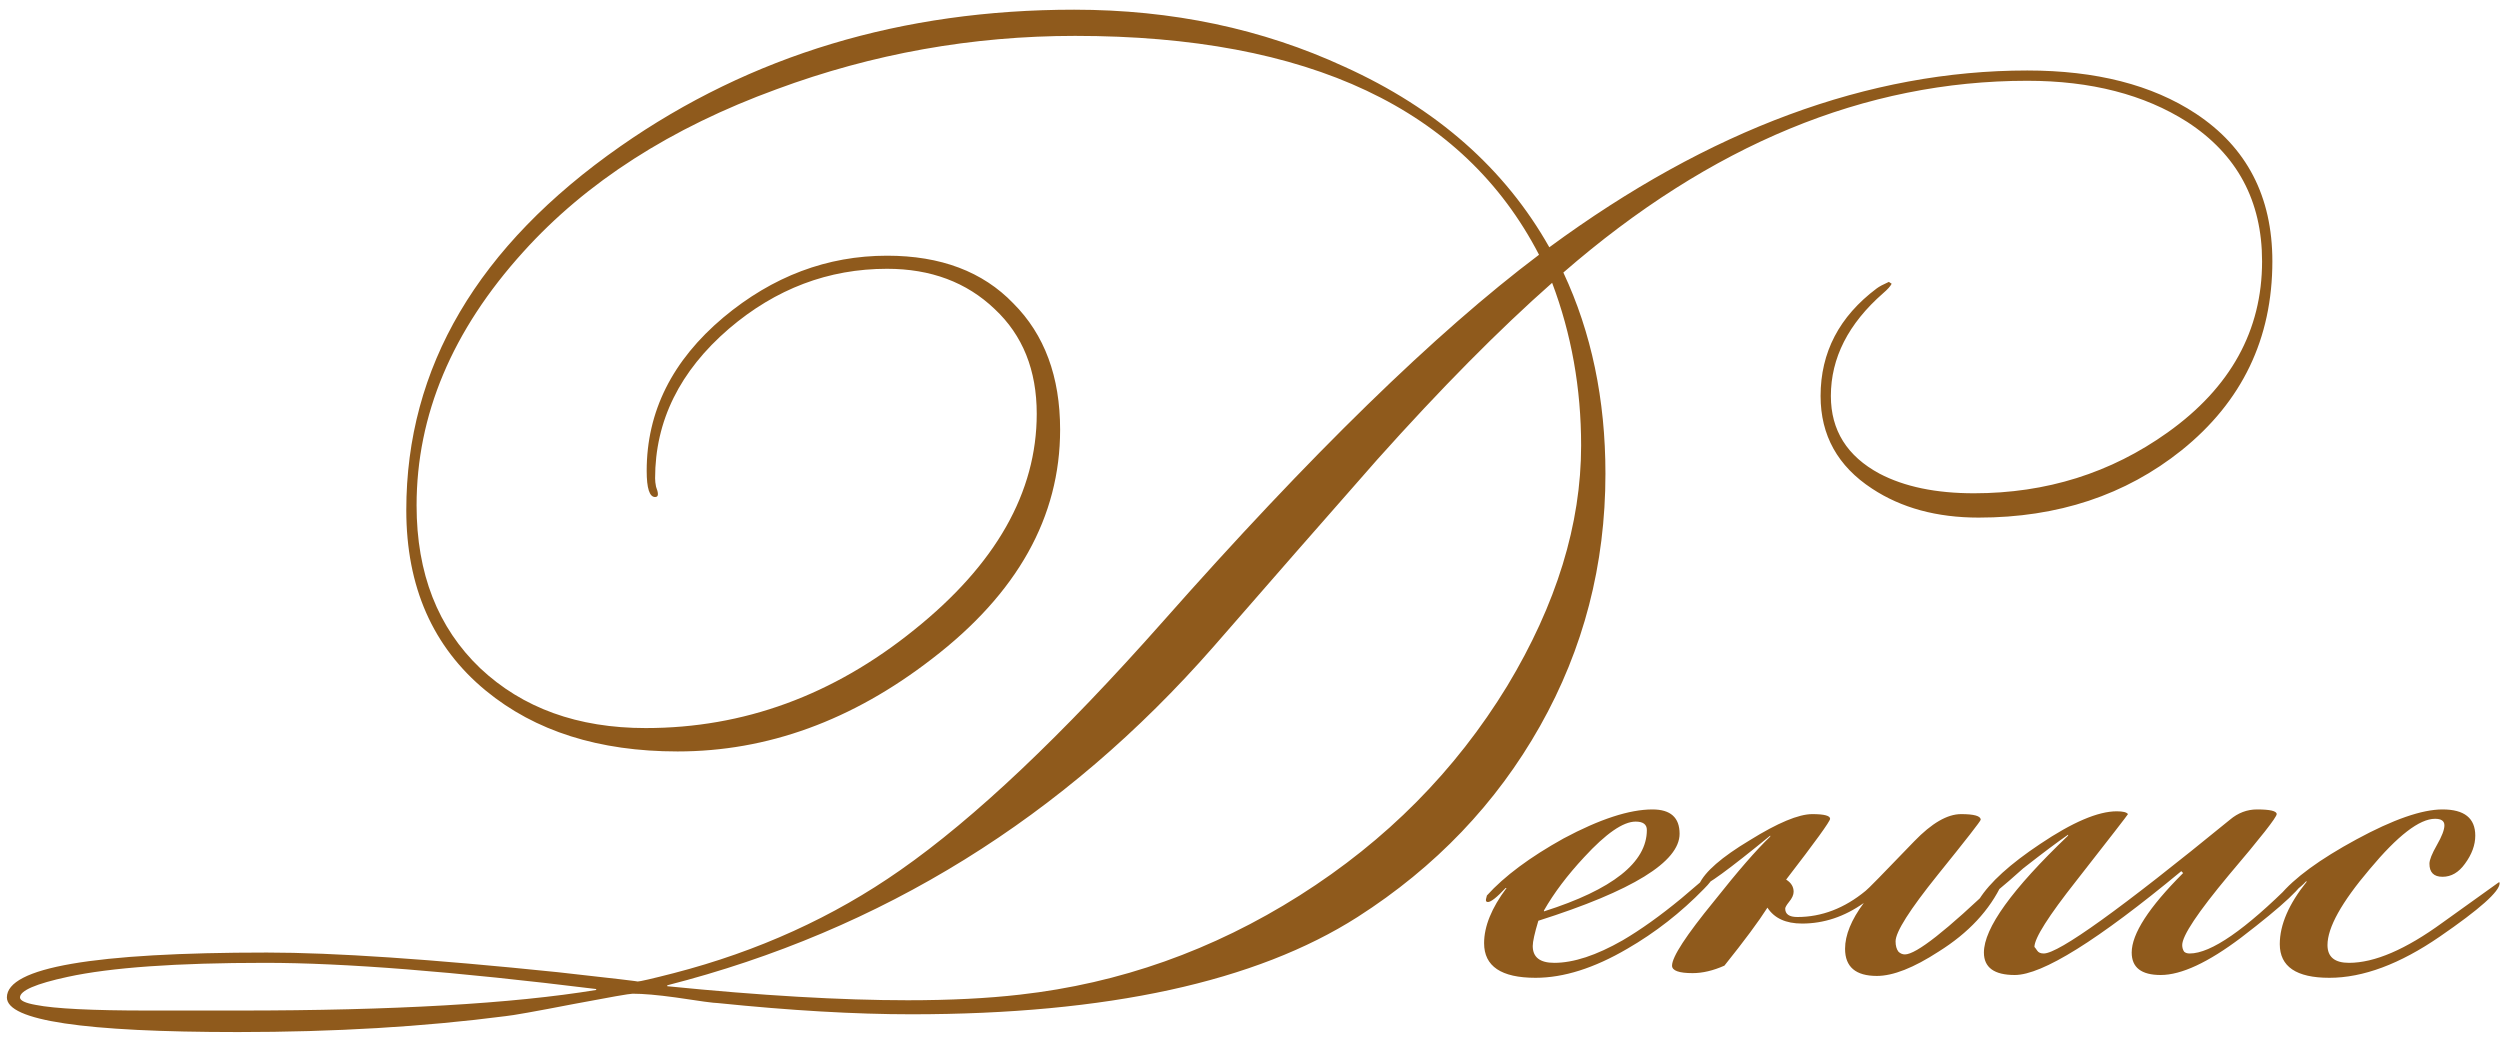 <?xml version="1.0" encoding="UTF-8"?> <svg xmlns="http://www.w3.org/2000/svg" width="147" height="61" viewBox="0 0 147 61" fill="none"><path d="M133.615 15.365C133.615 19.912 131.836 23.615 128.28 26.475C124.98 29.115 121.001 30.435 116.345 30.435C113.888 30.435 111.798 29.867 110.075 28.73C108.058 27.41 107.05 25.595 107.05 23.285C107.05 20.718 108.15 18.61 110.35 16.96C110.496 16.85 110.735 16.722 111.065 16.575L111.23 16.685C111.156 16.832 110.991 17.015 110.735 17.235C108.681 19.032 107.655 21.048 107.655 23.285C107.655 25.302 108.608 26.823 110.515 27.85C111.981 28.62 113.833 29.005 116.07 29.005C120.323 29.005 124.118 27.813 127.455 25.43C131.158 22.79 133.01 19.435 133.01 15.365C133.01 11.808 131.543 9.077 128.61 7.17C126.08 5.557 122.945 4.75 119.205 4.75C109.671 4.75 100.578 8.508 91.925 16.025C93.575 19.545 94.4 23.487 94.4 27.85C94.4 33.203 93.116 38.153 90.55 42.7C87.983 47.247 84.408 50.987 79.825 53.92C73.848 57.733 65.103 59.64 53.59 59.64C50.29 59.64 46.495 59.42 42.205 58.98C41.985 58.98 41.16 58.87 39.73 58.65C38.666 58.503 37.823 58.43 37.2 58.43C37.016 58.43 35.861 58.632 33.735 59.035C31.461 59.475 30.123 59.713 29.72 59.75C24.916 60.373 19.673 60.685 13.99 60.685C4.933 60.685 0.405 60.007 0.405 58.65C0.405 56.89 5.501 56.01 15.695 56.01C19.618 56.01 25.32 56.395 32.8 57.165C36.1 57.532 37.658 57.715 37.475 57.715C37.621 57.715 38.336 57.55 39.62 57.22C44.57 55.937 49.006 53.92 52.93 51.17C57.293 48.127 62.445 43.25 68.385 36.54C77.038 26.75 84.408 19.563 90.495 14.98C86.058 6.4 76.965 2.11 63.215 2.11C57.165 2.11 51.316 3.155 45.67 5.245C39.436 7.518 34.468 10.708 30.765 14.815C26.585 19.435 24.495 24.403 24.495 29.72C24.495 33.717 25.741 36.907 28.235 39.29C30.728 41.637 33.973 42.81 37.97 42.81C43.726 42.81 48.988 40.885 53.755 37.035C58.558 33.185 60.96 28.95 60.96 24.33C60.96 21.763 60.135 19.71 58.485 18.17C56.835 16.593 54.726 15.805 52.16 15.805C48.713 15.805 45.615 16.978 42.865 19.325C39.968 21.818 38.52 24.752 38.52 28.125C38.52 28.272 38.538 28.437 38.575 28.62C38.648 28.803 38.685 28.95 38.685 29.06C38.685 29.17 38.63 29.225 38.52 29.225C38.19 29.225 38.025 28.712 38.025 27.685C38.025 24.202 39.528 21.195 42.535 18.665C45.431 16.245 48.64 15.035 52.16 15.035C55.313 15.035 57.788 15.97 59.585 17.84C61.418 19.673 62.335 22.148 62.335 25.265C62.335 30.398 59.823 34.89 54.8 38.74C50.106 42.37 45.12 44.185 39.84 44.185C35.22 44.185 31.461 42.993 28.565 40.61C25.448 38.043 23.89 34.505 23.89 29.995C23.89 21.598 28.088 14.467 36.485 8.6C44.148 3.247 53.04 0.57 63.16 0.57C68.916 0.57 74.215 1.688 79.055 3.925C84.481 6.382 88.496 9.92 91.1 14.54C100.523 7.61 109.891 4.145 119.205 4.145C123.238 4.145 126.538 4.988 129.105 6.675C132.111 8.655 133.615 11.552 133.615 15.365ZM92.97 26.2C92.97 22.827 92.401 19.637 91.265 16.63C88.148 19.38 84.72 22.845 80.98 27.025C77.753 30.692 74.545 34.358 71.355 38.025C62.555 48.072 51.848 54.708 39.235 57.935V57.99C44.735 58.54 49.446 58.815 53.37 58.815C55.863 58.815 58.063 58.705 59.97 58.485C65.836 57.825 71.318 55.882 76.415 52.655C81.511 49.428 85.581 45.322 88.625 40.335C91.521 35.532 92.97 30.82 92.97 26.2ZM35.055 58.21V58.155C26.731 57.128 20.241 56.615 15.585 56.615C10.378 56.615 6.51 56.89 3.98 57.44C2.11 57.843 1.175 58.247 1.175 58.65C1.175 58.833 1.486 58.98 2.11 59.09C3.21 59.31 5.41 59.42 8.71 59.42H14.045C23.138 59.42 30.141 59.017 35.055 58.21ZM100.685 51.61C100.685 51.72 100.52 51.94 100.19 52.27C98.834 53.663 97.33 54.837 95.68 55.79C93.737 56.927 91.94 57.495 90.29 57.495C88.273 57.495 87.265 56.817 87.265 55.46C87.265 54.47 87.705 53.388 88.585 52.215H88.53C88.017 52.765 87.668 53.04 87.485 53.04C87.448 53.04 87.412 53.022 87.375 52.985V52.875C87.375 52.875 87.394 52.802 87.43 52.655C88.457 51.518 89.96 50.4 91.94 49.3C94.067 48.163 95.808 47.595 97.165 47.595C98.228 47.595 98.76 48.072 98.76 49.025C98.76 50.675 95.992 52.38 90.455 54.14C90.235 54.873 90.125 55.368 90.125 55.625C90.125 56.285 90.547 56.615 91.39 56.615C92.527 56.615 93.865 56.175 95.405 55.295C96.469 54.672 97.624 53.847 98.87 52.82C99.933 51.903 100.484 51.445 100.52 51.445C100.63 51.445 100.685 51.5 100.685 51.61ZM96.835 48.805C96.835 48.475 96.615 48.31 96.175 48.31C95.442 48.31 94.433 49.007 93.15 50.4C92.16 51.463 91.372 52.508 90.785 53.535V53.59C94.819 52.307 96.835 50.712 96.835 48.805ZM117.73 51.94C116.997 53.517 115.75 54.855 113.99 55.955C112.524 56.908 111.314 57.385 110.36 57.385C109.114 57.385 108.49 56.853 108.49 55.79C108.49 54.983 108.857 54.085 109.59 53.095C108.454 53.902 107.244 54.305 105.96 54.305C105.007 54.305 104.329 53.993 103.925 53.37C103.412 54.177 102.569 55.313 101.395 56.78C100.735 57.073 100.112 57.22 99.525 57.22C98.719 57.22 98.316 57.073 98.316 56.78C98.316 56.267 99.141 55.002 100.79 52.985C102.184 51.225 103.284 49.96 104.09 49.19V49.135C101.67 51.115 100.314 52.105 100.02 52.105C99.947 52.105 99.91 52.068 99.91 51.995C100.24 51.262 101.23 50.4 102.88 49.41C104.53 48.383 105.759 47.87 106.565 47.87C107.262 47.87 107.61 47.962 107.61 48.145C107.61 48.292 106.749 49.483 105.025 51.72C105.319 51.903 105.465 52.142 105.465 52.435C105.465 52.618 105.374 52.82 105.19 53.04C105.044 53.223 104.97 53.352 104.97 53.425C104.97 53.755 105.209 53.92 105.685 53.92C107.115 53.92 108.454 53.407 109.7 52.38C109.774 52.343 110.727 51.372 112.56 49.465C113.587 48.402 114.504 47.87 115.31 47.87C116.08 47.87 116.465 47.98 116.465 48.2C116.465 48.273 115.622 49.355 113.935 51.445C112.285 53.498 111.46 54.8 111.46 55.35C111.46 55.607 111.515 55.808 111.625 55.955C111.735 56.065 111.864 56.12 112.01 56.12C112.67 56.12 114.467 54.708 117.4 51.885H117.565C117.639 51.885 117.694 51.903 117.73 51.94ZM135.519 51.61C135.519 52.05 134.272 53.223 131.779 55.13C129.836 56.597 128.259 57.33 127.049 57.33C125.912 57.33 125.344 56.89 125.344 56.01C125.344 54.91 126.352 53.352 128.369 51.335L128.259 51.225C123.346 55.295 120.082 57.33 118.469 57.33C117.259 57.33 116.654 56.89 116.654 56.01C116.654 54.58 118.304 52.288 121.604 49.135V49.08C121.017 49.483 120.137 50.143 118.964 51.06C118.524 51.463 117.864 52.032 116.984 52.765C116.764 52.912 116.581 52.985 116.434 52.985L116.379 52.875C117.002 51.885 118.194 50.803 119.954 49.63C121.861 48.347 123.364 47.705 124.464 47.705C124.831 47.705 125.051 47.76 125.124 47.87C125.087 47.943 124.079 49.245 122.099 51.775C120.449 53.865 119.624 55.167 119.624 55.68C119.661 55.717 119.716 55.79 119.789 55.9C119.862 56.01 119.991 56.065 120.174 56.065C121.054 56.065 124.702 53.443 131.119 48.2C131.596 47.797 132.127 47.595 132.714 47.595C133.484 47.595 133.869 47.687 133.869 47.87C133.869 48.053 132.934 49.245 131.064 51.445C129.231 53.645 128.314 55.02 128.314 55.57C128.314 55.717 128.351 55.845 128.424 55.955C128.497 56.028 128.607 56.065 128.754 56.065C130.001 56.065 132.017 54.672 134.804 51.885L135.519 51.555V51.61ZM146.976 51.94C146.976 52.417 145.803 53.462 143.456 55.075C141.11 56.688 138.946 57.495 136.966 57.495C135.023 57.495 134.051 56.835 134.051 55.515C134.051 54.378 134.583 53.15 135.646 51.83H135.591C135.261 52.197 134.73 52.582 133.996 52.985V52.875C133.996 52.802 134.015 52.728 134.051 52.655C134.895 51.628 136.398 50.528 138.561 49.355C140.725 48.182 142.411 47.595 143.621 47.595C144.905 47.595 145.546 48.108 145.546 49.135C145.546 49.685 145.345 50.235 144.941 50.785C144.575 51.298 144.135 51.555 143.621 51.555C143.108 51.555 142.851 51.298 142.851 50.785C142.851 50.565 142.998 50.198 143.291 49.685C143.585 49.172 143.731 48.787 143.731 48.53C143.731 48.273 143.548 48.145 143.181 48.145C142.265 48.145 140.981 49.135 139.331 51.115C137.681 53.058 136.856 54.543 136.856 55.57C136.856 56.267 137.278 56.615 138.121 56.615C139.625 56.615 141.458 55.827 143.621 54.25C145.821 52.673 146.921 51.885 146.921 51.885H146.976V51.94Z" fill="#8F5A1C"></path></svg> 